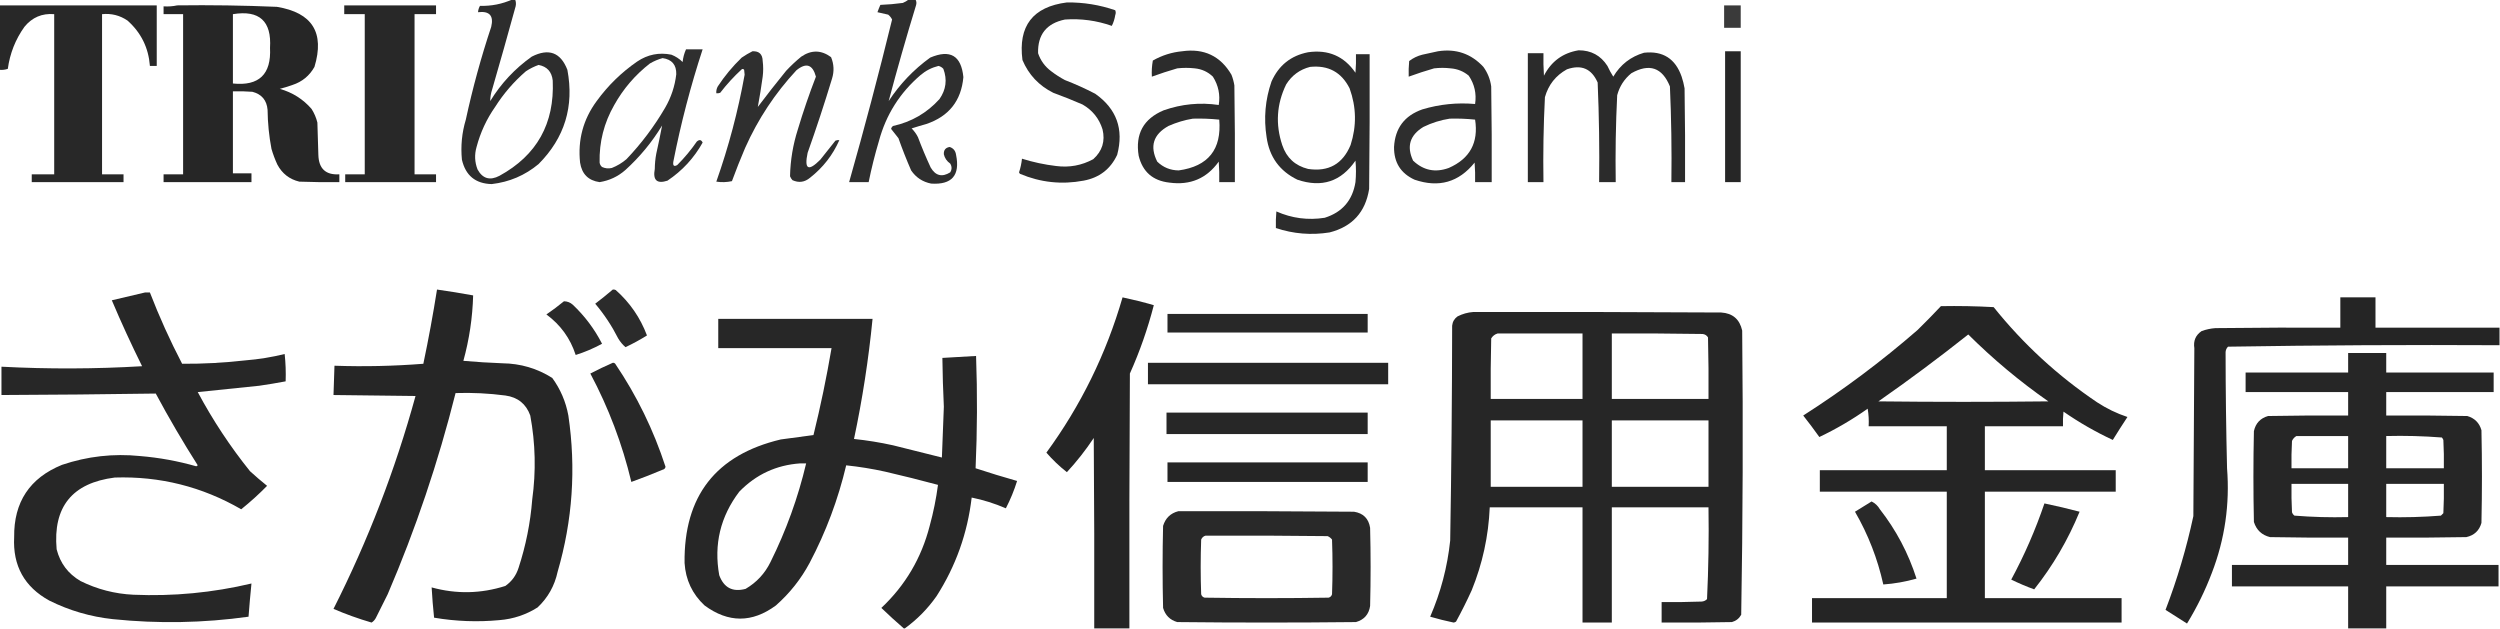<?xml version="1.0" encoding="UTF-8"?>
<!DOCTYPE svg PUBLIC "-//W3C//DTD SVG 1.1//EN" "http://www.w3.org/Graphics/SVG/1.1/DTD/svg11.dtd">
<svg xmlns="http://www.w3.org/2000/svg" version="1.1" width="2560px" height="644px" style="shape-rendering:geometricPrecision; text-rendering:geometricPrecision; image-rendering:optimizeQuality; fill-rule:evenodd; clip-rule:evenodd" xmlns:xlink="http://www.w3.org/1999/xlink">
<g><path style="opacity:0.946" fill="#222" d="M 524.5,-0.5 C 525.5,-0.5 526.5,-0.5 527.5,-0.5C 528.39,1.782 528.556,4.115 528,6.5C 520.203,34.892 512.203,63.225 504,91.5C 502.676,95.446 502.009,99.446 502,103.5C 513.033,85.465 527.2,70.298 544.5,58C 561.889,49.123 574.055,53.623 581,71.5C 588.066,108.959 578.233,141.126 551.5,168C 537.566,179.592 521.566,186.425 503.5,188.5C 486.909,188.081 476.743,179.748 473,163.5C 471.647,149.578 472.981,135.911 477,122.5C 483.952,90.359 492.618,58.693 503,27.5C 505.742,16.072 501.242,11.072 489.5,12.5C 489.665,10.173 490.331,8.007 491.5,6C 503.124,6.308 514.124,4.142 524.5,-0.5 Z M 551.5,66.5 C 560.185,68.127 565.018,73.46 566,82.5C 567.907,126.544 549.741,159.044 511.5,180C 501.721,185.154 494.221,182.988 489,173.5C 486.079,165.955 485.746,158.289 488,150.5C 491.91,135.682 498.243,122.015 507,109.5C 515.689,95.808 526.189,83.641 538.5,73C 542.657,70.255 546.99,68.088 551.5,66.5 Z"/></g>
<g><path style="opacity:0.944" fill="#222" d="M 930.5,-0.5 C 932.833,-0.5 935.167,-0.5 937.5,-0.5C 938.511,1.402 938.678,3.402 938,5.5C 928.025,38.079 918.692,70.745 910,103.5C 921.415,86.084 935.581,71.251 952.5,59C 973.01,50.251 984.343,56.918 986.5,79C 984.332,103.182 971.665,119.182 948.5,127C 943.464,128.401 938.464,129.901 933.5,131.5C 936.157,134.147 938.323,137.147 940,140.5C 943.943,150.996 948.277,161.329 953,171.5C 958.008,180.015 964.674,181.682 973,176.5C 974.85,173.537 974.85,170.537 973,167.5C 969.555,165.081 967.388,161.914 966.5,158C 966.252,153.647 968.252,151.147 972.5,150.5C 976.273,151.781 978.44,154.447 979,158.5C 983.301,179.527 974.801,189.36 953.5,188C 944.793,186.285 937.96,181.785 933,174.5C 928.275,163.658 923.941,152.658 920,141.5C 917.486,138.322 914.986,135.156 912.5,132C 912.759,130.739 913.426,129.739 914.5,129C 933.332,124.84 949.166,115.673 962,101.5C 968.776,91.841 970.109,81.507 966,70.5C 964.649,68.99 962.982,67.99 961,67.5C 954.061,69.219 947.894,72.386 942.5,77C 921.394,95.111 907.227,117.611 900,144.5C 895.869,158.356 892.369,172.356 889.5,186.5C 882.833,186.5 876.167,186.5 869.5,186.5C 885.178,131.291 899.844,75.791 913.5,20C 912.561,18.056 911.227,16.389 909.5,15C 905.858,14.086 902.192,13.252 898.5,12.5C 899.407,9.943 900.407,7.443 901.5,5C 909.202,4.706 916.869,4.04 924.5,3C 926.727,2.059 928.727,0.892 930.5,-0.5 Z"/></g>
<g><path style="opacity:0.952" fill="#222" d="M 1092.5,2.5 C 1109.5,2.305 1126,4.972 1142,10.5C 1142.67,12.167 1142.67,13.833 1142,15.5C 1141.39,19.405 1140.23,23.072 1138.5,26.5C 1122.94,21.015 1106.94,18.849 1090.5,20C 1071.65,23.908 1062.48,35.408 1063,54.5C 1065.54,62.046 1070.04,68.213 1076.5,73C 1080.9,76.394 1085.56,79.394 1090.5,82C 1101.09,86.085 1111.42,90.752 1121.5,96C 1143.43,111.441 1150.93,132.274 1144,158.5C 1137.16,173.195 1125.66,182.028 1109.5,185C 1087.13,189.197 1065.47,186.863 1044.5,178C 1044.04,177.586 1043.71,177.086 1043.5,176.5C 1045.01,171.94 1046.01,167.274 1046.5,162.5C 1057.91,166.082 1069.58,168.582 1081.5,170C 1094.98,171.754 1107.65,169.42 1119.5,163C 1128.71,154.708 1131.88,144.542 1129,132.5C 1125.52,121.346 1118.68,112.846 1108.5,107C 1098.62,102.696 1088.62,98.697 1078.5,95C 1063.86,87.693 1053.36,76.526 1047,61.5C 1042.44,26.614 1057.61,6.947 1092.5,2.5 Z"/></g>
<g><path style="opacity:0.971" fill="#222" d="M -0.5,5.5 C 53.167,5.5 106.833,5.5 160.5,5.5C 160.5,26.167 160.5,46.833 160.5,67.5C 158.167,67.5 155.833,67.5 153.5,67.5C 152.089,48.845 144.422,33.345 130.5,21C 122.655,15.706 113.989,13.539 104.5,14.5C 104.5,69.167 104.5,123.833 104.5,178.5C 111.833,178.5 119.167,178.5 126.5,178.5C 126.5,181.167 126.5,183.833 126.5,186.5C 95.167,186.5 63.833,186.5 32.5,186.5C 32.5,183.833 32.5,181.167 32.5,178.5C 40.167,178.5 47.833,178.5 55.5,178.5C 55.5,123.833 55.5,69.167 55.5,14.5C 43.056,13.472 32.889,17.805 25,27.5C 15.817,40.372 10.15,54.706 8,70.5C 5.281,71.444 2.448,71.777 -0.5,71.5C -0.5,49.5 -0.5,27.5 -0.5,5.5 Z"/></g>
<g><path style="opacity:0.98" fill="#222" d="M 181.5,5.5 C 215.528,5.057 249.528,5.557 283.5,7C 319.79,12.937 332.623,33.437 322,68.5C 316.927,77.569 309.427,83.735 299.5,87C 295.227,88.535 290.894,89.869 286.5,91C 299.453,94.647 310.286,101.48 319,111.5C 321.773,115.815 323.773,120.482 325,125.5C 325.333,136.5 325.667,147.5 326,158.5C 326.37,172.709 333.537,179.376 347.5,178.5C 347.5,181.167 347.5,183.833 347.5,186.5C 333.829,186.667 320.163,186.5 306.5,186C 296.403,183.577 288.903,177.743 284,168.5C 281.607,163.322 279.607,157.988 278,152.5C 275.479,139.291 274.146,125.958 274,112.5C 273.166,102.646 267.999,96.479 258.5,94C 251.842,93.5 245.175,93.334 238.5,93.5C 238.5,121.5 238.5,149.5 238.5,177.5C 244.833,177.5 251.167,177.5 257.5,177.5C 257.5,180.5 257.5,183.5 257.5,186.5C 227.5,186.5 197.5,186.5 167.5,186.5C 167.5,183.833 167.5,181.167 167.5,178.5C 174.167,178.5 180.833,178.5 187.5,178.5C 187.5,123.833 187.5,69.167 187.5,14.5C 180.833,14.5 174.167,14.5 167.5,14.5C 167.5,11.833 167.5,9.167 167.5,6.5C 172.363,6.819 177.03,6.486 181.5,5.5 Z M 238.5,14.5 C 265.585,10.084 278.252,21.584 276.5,49C 277.902,76.102 265.235,88.268 238.5,85.5C 238.5,61.833 238.5,38.167 238.5,14.5 Z"/></g>
<g><path style="opacity:0.972" fill="#222" d="M 352.5,5.5 C 383.833,5.5 415.167,5.5 446.5,5.5C 446.5,8.5 446.5,11.5 446.5,14.5C 439.167,14.5 431.833,14.5 424.5,14.5C 424.5,69.167 424.5,123.833 424.5,178.5C 431.833,178.5 439.167,178.5 446.5,178.5C 446.5,181.167 446.5,183.833 446.5,186.5C 415.5,186.5 384.5,186.5 353.5,186.5C 353.5,183.833 353.5,181.167 353.5,178.5C 360.167,178.5 366.833,178.5 373.5,178.5C 373.5,123.833 373.5,69.167 373.5,14.5C 366.5,14.5 359.5,14.5 352.5,14.5C 352.5,11.5 352.5,8.5 352.5,5.5 Z"/></g>
<g><path style="opacity:0.887" fill="#222" d="M 1765.5,5.5 C 1771.17,5.5 1776.83,5.5 1782.5,5.5C 1782.5,13.167 1782.5,20.833 1782.5,28.5C 1776.83,28.5 1771.17,28.5 1765.5,28.5C 1765.5,20.833 1765.5,13.167 1765.5,5.5 Z"/></g>
<g><path style="opacity:0.94" fill="#222" d="M 702.5,50.5 C 708.167,50.5 713.833,50.5 719.5,50.5C 707.157,88.204 697.157,126.537 689.5,165.5C 688.856,169.716 690.189,170.883 693.5,169C 700.92,161.584 707.587,153.584 713.5,145C 716.114,142.662 718.114,142.995 719.5,146C 710.655,161.847 698.655,174.847 683.5,185C 672.682,188.525 668.348,184.525 670.5,173C 670.546,167.787 671.046,162.62 672,157.5C 674.18,147.792 676.18,138.126 678,128.5C 667.766,145.413 655.266,160.58 640.5,174C 632.898,180.717 624.065,184.884 614,186.5C 602.486,184.887 595.819,178.22 594,166.5C 591.527,143.259 597.194,122.259 611,103.5C 622.541,87.625 636.375,74.125 652.5,63C 663.26,55.781 674.926,53.448 687.5,56C 691.873,57.713 695.707,60.213 699,63.5C 699.464,58.946 700.631,54.613 702.5,50.5 Z M 678.5,59.5 C 688.025,60.859 692.692,66.359 692.5,76C 691.078,88.266 687.245,99.766 681,110.5C 669.9,129.522 656.734,147.022 641.5,163C 637.004,166.827 632.004,169.827 626.5,172C 623.036,172.817 619.702,172.483 616.5,171C 615.107,169.829 614.273,168.329 614,166.5C 613.503,145.49 618.503,125.823 629,107.5C 638.29,90.876 650.457,76.709 665.5,65C 669.717,62.549 674.05,60.715 678.5,59.5 Z"/></g>
<g><path style="opacity:0.941" fill="#222" d="M 770.5,52.5 C 777.333,52.163 780.833,55.496 781,62.5C 781.667,67.833 781.667,73.167 781,78.5C 779.576,88.94 777.909,99.273 776,109.5C 785.425,96.985 795.092,84.652 805,72.5C 809.865,67.3 815.032,62.467 820.5,58C 830.811,50.958 840.978,51.124 851,58.5C 853.985,65.672 854.319,73.006 852,80.5C 844.271,106.021 835.938,131.354 827,156.5C 823.407,173.525 827.74,175.858 840,163.5C 845.167,157 850.333,150.5 855.5,144C 856.793,143.51 858.127,143.343 859.5,143.5C 852.772,158.747 842.772,171.58 829.5,182C 823.971,186.623 817.971,187.457 811.5,184.5C 810.416,183.335 809.583,182.002 809,180.5C 809.334,164.156 812.001,148.156 817,132.5C 822.47,114.255 828.637,96.255 835.5,78.5C 832.148,65.993 825.481,63.827 815.5,72C 793.653,95.499 776.153,121.999 763,151.5C 758.206,162.714 753.706,174.048 749.5,185.5C 744.198,186.663 738.864,186.829 733.5,186C 746.123,150.295 755.79,113.795 762.5,76.5C 762.333,74.833 762.167,73.167 762,71.5C 761.282,70.549 760.449,70.383 759.5,71C 751.486,78.348 744.153,86.348 737.5,95C 736.207,95.49 734.873,95.657 733.5,95.5C 733.298,93.011 733.798,90.677 735,88.5C 742.036,77.791 750.202,67.958 759.5,59C 763.096,56.539 766.763,54.373 770.5,52.5 Z"/></g>
<g><path style="opacity:0.951" fill="#222" d="M 1210.5,52.5 C 1232.87,49.325 1249.71,57.325 1261,76.5C 1262.41,80.057 1263.41,83.724 1264,87.5C 1264.5,120.498 1264.67,153.498 1264.5,186.5C 1259.17,186.5 1253.83,186.5 1248.5,186.5C 1248.67,179.492 1248.5,172.492 1248,165.5C 1235.66,182.739 1218.82,189.906 1197.5,187C 1180.51,185.11 1170.01,175.944 1166,159.5C 1162.39,137.212 1170.89,121.712 1191.5,113C 1209.97,106.505 1228.8,104.672 1248,107.5C 1249.65,97.08 1247.65,87.413 1242,78.5C 1236.86,73.559 1230.7,70.726 1223.5,70C 1217.5,69.333 1211.5,69.333 1205.5,70C 1196.69,72.547 1188.03,75.38 1179.5,78.5C 1179.19,72.907 1179.53,67.407 1180.5,62C 1189.91,56.654 1199.91,53.487 1210.5,52.5 Z M 1221.5,121.5 C 1230.54,121.252 1239.54,121.585 1248.5,122.5C 1251.1,152.983 1237.26,170.316 1207,174.5C 1198.42,174.421 1191.09,171.421 1185,165.5C 1177.14,149.796 1180.97,137.63 1196.5,129C 1204.63,125.39 1212.96,122.89 1221.5,121.5 Z"/></g>
<g><path style="opacity:0.943" fill="#222" d="M 1472.5,52.5 C 1490.95,49.645 1506.45,54.978 1519,68.5C 1523.33,74.495 1526,81.161 1527,88.5C 1527.5,121.165 1527.67,153.832 1527.5,186.5C 1521.83,186.5 1516.17,186.5 1510.5,186.5C 1510.67,179.825 1510.5,173.158 1510,166.5C 1493.79,186.675 1473.29,192.508 1448.5,184C 1434.32,177.495 1427.32,166.328 1427.5,150.5C 1428.56,131.235 1438.22,118.402 1456.5,112C 1474.18,106.716 1492.18,104.883 1510.5,106.5C 1512.08,95.932 1509.91,86.265 1504,77.5C 1498.68,73.057 1492.52,70.557 1485.5,70C 1479.83,69.333 1474.17,69.333 1468.5,70C 1459.72,72.54 1451.05,75.373 1442.5,78.5C 1442.33,73.156 1442.5,67.823 1443,62.5C 1447.03,59.404 1451.53,57.237 1456.5,56C 1461.95,54.745 1467.29,53.578 1472.5,52.5 Z M 1484.5,121.5 C 1493.21,121.255 1501.87,121.589 1510.5,122.5C 1514.15,146.035 1505.15,162.535 1483.5,172C 1469.71,177.008 1457.54,174.508 1447,164.5C 1440.18,149.952 1443.68,138.452 1457.5,130C 1466.18,125.753 1475.18,122.92 1484.5,121.5 Z"/></g>
<g><path style="opacity:0.955" fill="#222" d="M 1616.5,51.5 C 1629.3,51.481 1639.13,56.815 1646,67.5C 1647.75,71.327 1649.75,74.993 1652,78.5C 1659.33,66.159 1669.83,57.992 1683.5,54C 1702.77,51.893 1715.6,60.059 1722,78.5C 1723.31,82.42 1724.31,86.42 1725,90.5C 1725.5,122.498 1725.67,154.498 1725.5,186.5C 1720.83,186.5 1716.17,186.5 1711.5,186.5C 1711.93,153.807 1711.43,121.14 1710,88.5C 1702.13,69.098 1688.96,64.598 1670.5,75C 1663.24,80.928 1658.41,88.428 1656,97.5C 1654.54,127.125 1654.04,156.791 1654.5,186.5C 1648.83,186.5 1643.17,186.5 1637.5,186.5C 1637.95,152.469 1637.45,118.469 1636,84.5C 1629.76,70.303 1619.26,65.803 1604.5,71C 1593.07,77.336 1585.57,86.836 1582,99.5C 1580.53,128.45 1580.03,157.45 1580.5,186.5C 1575.17,186.5 1569.83,186.5 1564.5,186.5C 1564.5,142.5 1564.5,98.5 1564.5,54.5C 1569.83,54.5 1575.17,54.5 1580.5,54.5C 1580.33,62.174 1580.5,69.841 1581,77.5C 1588.52,62.836 1600.35,54.169 1616.5,51.5 Z"/></g>
<g><path style="opacity:0.977" fill="#222" d="M 1766.5,52.5 C 1771.83,52.5 1777.17,52.5 1782.5,52.5C 1782.5,97.167 1782.5,141.833 1782.5,186.5C 1777.17,186.5 1771.83,186.5 1766.5,186.5C 1766.5,141.833 1766.5,97.167 1766.5,52.5 Z"/></g>
<g><path style="opacity:0.953" fill="#222" d="M 1339.5,53.5 C 1360.2,50.551 1376.37,57.551 1388,74.5C 1388.5,68.175 1388.67,61.842 1388.5,55.5C 1393.17,55.5 1397.83,55.5 1402.5,55.5C 1402.67,101.501 1402.5,147.501 1402,193.5C 1398.25,217.246 1384.75,232.08 1361.5,238C 1342.78,240.999 1324.45,239.499 1306.5,233.5C 1306.33,227.824 1306.5,222.157 1307,216.5C 1322.85,223.527 1339.35,225.693 1356.5,223C 1374.48,217.351 1384.98,205.185 1388,186.5C 1388.67,179.167 1388.67,171.833 1388,164.5C 1373.23,185.979 1353.39,192.479 1328.5,184C 1310.34,175.159 1299.84,160.659 1297,140.5C 1293.93,121.071 1295.6,102.071 1302,83.5C 1309.36,66.962 1321.86,56.962 1339.5,53.5 Z M 1341.5,68.5 C 1360.16,66.577 1373.66,73.91 1382,90.5C 1388.94,109.698 1389.28,129.031 1383,148.5C 1374.91,167.963 1360.41,176.129 1339.5,173C 1326.2,169.696 1317.36,161.529 1313,148.5C 1305.94,127.241 1307.28,106.574 1317,86.5C 1322.8,77.192 1330.97,71.192 1341.5,68.5 Z"/></g>
<g><path style="opacity:0.979" fill="#222" d="M 447.5,296.5 C 459.874,298.241 472.207,300.241 484.5,302.5C 483.878,325.235 480.544,347.568 474.5,369.5C 487.811,370.666 501.144,371.499 514.5,372C 532.991,372.224 549.991,377.224 565.5,387C 573.9,398.516 579.4,411.349 582,425.5C 589.993,479.604 586.326,532.937 571,585.5C 567.91,599.854 561.077,612.021 550.5,622C 538.601,629.522 525.601,633.855 511.5,635C 489.061,637.112 466.728,636.278 444.5,632.5C 443.406,622.159 442.572,611.826 442,601.5C 467.264,608.483 492.431,607.983 517.5,600C 524.065,595.383 528.565,589.216 531,581.5C 538.461,558.739 543.127,535.406 545,511.5C 548.961,482.699 548.295,454.033 543,425.5C 538.71,413.585 530.21,406.752 517.5,405C 500.58,402.78 483.58,401.946 466.5,402.5C 448.817,473.05 425.65,541.717 397,608.5C 393,616.5 389,624.5 385,632.5C 383.949,634.627 382.449,636.293 380.5,637.5C 367.098,633.591 354.098,628.924 341.5,623.5C 376.779,553.668 404.779,481.002 425.5,405.5C 397.466,405.08 369.466,404.746 341.5,404.5C 341.916,394.503 342.25,384.503 342.5,374.5C 372.849,375.547 403.182,374.881 433.5,372.5C 438.811,347.28 443.478,321.946 447.5,296.5 Z"/></g>
<g><path style="opacity:0.955" fill="#222" d="M 627.5,296.5 C 628.552,296.351 629.552,296.517 630.5,297C 645.005,309.838 655.672,325.338 662.5,343.5C 655.397,347.94 648.063,351.94 640.5,355.5C 637.544,352.949 635.044,349.949 633,346.5C 626.533,333.723 618.699,321.889 609.5,311C 615.688,306.303 621.688,301.469 627.5,296.5 Z"/></g>
<g><path style="opacity:0.975" fill="#222" d="M 148.5,299.5 C 150.167,299.5 151.833,299.5 153.5,299.5C 163.111,324.394 174.111,348.728 186.5,372.5C 208.194,372.64 229.861,371.473 251.5,369C 265.024,367.902 278.358,365.735 291.5,362.5C 292.498,371.81 292.832,381.143 292.5,390.5C 283.548,392.19 274.548,393.69 265.5,395C 244.48,397.193 223.48,399.36 202.5,401.5C 217.849,430.215 235.682,457.215 256,482.5C 261.711,487.716 267.545,492.716 273.5,497.5C 265.141,506.026 256.307,514.026 247,521.5C 206.887,498.347 163.72,487.513 117.5,489C 73.936,494.544 54.102,519.044 58,562.5C 61.649,576.806 69.815,587.639 82.5,595C 99.497,603.416 117.497,608.083 136.5,609C 177.375,610.773 217.708,606.94 257.5,597.5C 256.353,608.82 255.353,620.153 254.5,631.5C 208.257,637.966 161.923,638.799 115.5,634C 92.676,631.545 71.009,625.212 50.5,615C 24.976,600.962 12.976,579.295 14.5,550C 14.088,514.136 30.422,489.47 63.5,476C 89.478,467.225 116.145,464.225 143.5,467C 163.018,468.614 182.184,472.114 201,477.5C 201.5,477.167 202,476.833 202.5,476.5C 187.284,452.575 172.95,428.075 159.5,403C 106.845,403.789 54.178,404.289 1.5,404.5C 1.5,394.833 1.5,385.167 1.5,375.5C 49.485,378.016 97.485,377.849 145.5,375C 134.491,352.814 124.157,330.314 114.5,307.5C 125.948,304.803 137.282,302.136 148.5,299.5 Z"/></g>
<g><path style="opacity:0.984" fill="#222" d="M 1156.5,643.5 C 1144.5,643.5 1132.5,643.5 1120.5,643.5C 1120.67,578.499 1120.5,513.499 1120,448.5C 1111.76,460.908 1102.59,472.575 1092.5,483.5C 1084.87,477.536 1077.87,470.869 1071.5,463.5C 1106.78,415.262 1132.78,362.262 1149.5,304.5C 1160.33,306.796 1171,309.463 1181.5,312.5C 1175.31,336.539 1167.15,359.873 1157,382.5C 1156.5,469.499 1156.33,556.499 1156.5,643.5 Z"/></g>
<g><path style="opacity:0.981" fill="#222" d="M 2559.5,335.5 C 2559.5,341.5 2559.5,347.5 2559.5,353.5C 2466.75,353.005 2374.08,353.505 2281.5,355C 2280,356.491 2279.16,358.324 2279,360.5C 2279.04,400.167 2279.54,439.834 2280.5,479.5C 2283.4,516.386 2278.23,552.053 2265,586.5C 2258.11,604.716 2249.61,622.049 2239.5,638.5C 2232.17,633.833 2224.83,629.167 2217.5,624.5C 2229.48,593.254 2238.98,561.254 2246,528.5C 2246.33,471.167 2246.67,413.833 2247,356.5C 2245.85,348.975 2248.35,343.141 2254.5,339C 2259.03,337.368 2263.7,336.368 2268.5,336C 2311.17,335.5 2353.83,335.333 2396.5,335.5C 2396.5,325.167 2396.5,314.833 2396.5,304.5C 2408.5,304.5 2420.5,304.5 2432.5,304.5C 2432.5,314.833 2432.5,325.167 2432.5,335.5C 2474.83,335.5 2517.17,335.5 2559.5,335.5 Z"/></g>
<g><path style="opacity:0.958" fill="#222" d="M 577.5,308.5 C 580.928,308.547 583.928,309.713 586.5,312C 598.808,323.636 608.808,336.97 616.5,352C 607.866,356.711 598.866,360.544 589.5,363.5C 583.979,346.471 573.979,332.638 559.5,322C 565.747,317.723 571.747,313.223 577.5,308.5 Z"/></g>
<g><path style="opacity:0.981" fill="#222" d="M 1987.5,313.5 C 2005.51,313.167 2023.51,313.5 2041.5,314.5C 2071.95,352.454 2107.28,384.954 2147.5,412C 2157.2,418.351 2167.54,423.351 2178.5,427C 2173.38,434.749 2168.38,442.582 2163.5,450.5C 2145.77,442.224 2128.94,432.557 2113,421.5C 2112.5,426.489 2112.33,431.489 2112.5,436.5C 2085.83,436.5 2059.17,436.5 2032.5,436.5C 2032.5,451.5 2032.5,466.5 2032.5,481.5C 2077.17,481.5 2121.83,481.5 2166.5,481.5C 2166.5,488.833 2166.5,496.167 2166.5,503.5C 2121.83,503.5 2077.17,503.5 2032.5,503.5C 2032.5,539.833 2032.5,576.167 2032.5,612.5C 2079.17,612.5 2125.83,612.5 2172.5,612.5C 2172.5,620.833 2172.5,629.167 2172.5,637.5C 2066.83,637.5 1961.17,637.5 1855.5,637.5C 1855.5,629.167 1855.5,620.833 1855.5,612.5C 1901.5,612.5 1947.5,612.5 1993.5,612.5C 1993.5,576.167 1993.5,539.833 1993.5,503.5C 1950.17,503.5 1906.83,503.5 1863.5,503.5C 1863.5,496.167 1863.5,488.833 1863.5,481.5C 1906.83,481.5 1950.17,481.5 1993.5,481.5C 1993.5,466.5 1993.5,451.5 1993.5,436.5C 1966.83,436.5 1940.17,436.5 1913.5,436.5C 1913.83,430.463 1913.5,424.463 1912.5,418.5C 1896.84,429.581 1880.34,439.248 1863,447.5C 1857.69,440.025 1852.19,432.692 1846.5,425.5C 1887.62,399.22 1926.62,370.054 1963.5,338C 1971.76,329.911 1979.76,321.745 1987.5,313.5 Z M 2015.5,342.5 C 2040.91,367.758 2068.25,390.591 2097.5,411C 2039.5,411.667 1981.5,411.667 1923.5,411C 1954.91,389.074 1985.58,366.24 2015.5,342.5 Z"/></g>
<g><path style="opacity:0.978" fill="#222" d="M 1508.5,319.5 C 1593.17,319.333 1677.83,319.5 1762.5,320C 1774.26,320.754 1781.42,326.92 1784,338.5C 1784.99,435.543 1784.66,532.543 1783,629.5C 1780.88,633.313 1777.71,635.813 1773.5,637C 1749.5,637.5 1725.5,637.667 1701.5,637.5C 1701.5,630.5 1701.5,623.5 1701.5,616.5C 1715.17,616.667 1728.84,616.5 1742.5,616C 1744.68,615.837 1746.51,615.004 1748,613.5C 1749.48,582.229 1749.98,550.896 1749.5,519.5C 1716.5,519.5 1683.5,519.5 1650.5,519.5C 1650.5,558.833 1650.5,598.167 1650.5,637.5C 1640.5,637.5 1630.5,637.5 1620.5,637.5C 1620.5,598.167 1620.5,558.833 1620.5,519.5C 1588.83,519.5 1557.17,519.5 1525.5,519.5C 1524.25,548.92 1518.08,577.253 1507,604.5C 1502.04,615.377 1496.71,626.044 1491,636.5C 1490.28,637.059 1489.44,637.392 1488.5,637.5C 1480.4,635.809 1472.4,633.809 1464.5,631.5C 1475.32,606.534 1482.16,580.534 1485,553.5C 1486.24,480.175 1486.9,406.842 1487,333.5C 1487.41,329.509 1489.25,326.342 1492.5,324C 1497.65,321.392 1502.99,319.892 1508.5,319.5 Z M 1533.5,341.5 C 1562.5,341.5 1591.5,341.5 1620.5,341.5C 1620.5,363.833 1620.5,386.167 1620.5,408.5C 1589.17,408.5 1557.83,408.5 1526.5,408.5C 1526.33,387.831 1526.5,367.164 1527,346.5C 1528.56,343.977 1530.73,342.31 1533.5,341.5 Z M 1650.5,341.5 C 1681.5,341.333 1712.5,341.5 1743.5,342C 1745.93,342.295 1747.76,343.462 1749,345.5C 1749.5,366.497 1749.67,387.497 1749.5,408.5C 1716.5,408.5 1683.5,408.5 1650.5,408.5C 1650.5,386.167 1650.5,363.833 1650.5,341.5 Z M 1526.5,430.5 C 1557.83,430.5 1589.17,430.5 1620.5,430.5C 1620.5,453.167 1620.5,475.833 1620.5,498.5C 1589.17,498.5 1557.83,498.5 1526.5,498.5C 1526.5,475.833 1526.5,453.167 1526.5,430.5 Z M 1650.5,430.5 C 1683.5,430.5 1716.5,430.5 1749.5,430.5C 1749.5,453.167 1749.5,475.833 1749.5,498.5C 1716.5,498.5 1683.5,498.5 1650.5,498.5C 1650.5,475.833 1650.5,453.167 1650.5,430.5 Z"/></g>
<g><path style="opacity:0.972" fill="#222" d="M 1195.5,321.5 C 1263.83,321.5 1332.17,321.5 1400.5,321.5C 1400.5,327.833 1400.5,334.167 1400.5,340.5C 1332.17,340.5 1263.83,340.5 1195.5,340.5C 1195.5,334.167 1195.5,327.833 1195.5,321.5 Z"/></g>
<g><path style="opacity:0.975" fill="#222" d="M 926.5,643.5 C 926.167,643.5 925.833,643.5 925.5,643.5C 917.676,636.741 910.009,629.741 902.5,622.5C 927.06,599.397 943.56,571.397 952,538.5C 955.797,524.683 958.63,510.683 960.5,496.5C 942.605,491.693 924.605,487.193 906.5,483C 893.278,480.074 879.945,477.907 866.5,476.5C 858.25,511.414 845.75,544.747 829,576.5C 820.134,593.039 808.634,607.539 794.5,620C 770.174,637.946 745.841,637.946 721.5,620C 708.921,608.288 702.088,593.788 701,576.5C 700.164,508.014 732.997,465.847 799.5,450C 810.705,448.416 821.872,446.916 833,445.5C 840.257,416.05 846.423,386.383 851.5,356.5C 812.833,356.5 774.167,356.5 735.5,356.5C 735.5,346.5 735.5,336.5 735.5,326.5C 788.167,326.5 840.833,326.5 893.5,326.5C 889.44,367.857 883.107,408.857 874.5,449.5C 887.943,450.907 901.276,453.074 914.5,456C 931.187,460.172 947.854,464.338 964.5,468.5C 965.142,451.169 965.809,433.836 966.5,416.5C 965.691,399.826 965.191,383.159 965,366.5C 976.449,365.756 987.949,365.089 999.5,364.5C 1000.88,402.859 1000.71,441.193 999,479.5C 1013.07,484.133 1027.23,488.467 1041.5,492.5C 1038.5,502.173 1034.66,511.507 1030,520.5C 1018.52,515.56 1006.86,511.893 995,509.5C 990.71,546.045 978.71,579.712 959,610.5C 949.972,623.361 939.139,634.361 926.5,643.5 Z M 819.5,474.5 C 821.5,474.5 823.5,474.5 825.5,474.5C 817.197,509.575 805.031,543.242 789,575.5C 783.271,587.229 774.771,596.396 763.5,603C 750.258,606.545 741.258,601.879 736.5,589C 730.829,557.516 737.662,529.016 757,503.5C 774.152,485.841 794.985,476.174 819.5,474.5 Z"/></g>
<g><path style="opacity:0.977" fill="#222" d="M 2443.5,643.5 C 2430.5,643.5 2417.5,643.5 2404.5,643.5C 2404.5,629.167 2404.5,614.833 2404.5,600.5C 2364.83,600.5 2325.17,600.5 2285.5,600.5C 2285.5,593.167 2285.5,585.833 2285.5,578.5C 2325.17,578.5 2364.83,578.5 2404.5,578.5C 2404.5,569.167 2404.5,559.833 2404.5,550.5C 2377.83,550.667 2351.16,550.5 2324.5,550C 2316.11,547.941 2310.61,542.775 2308,534.5C 2307.33,503.5 2307.33,472.5 2308,441.5C 2309.73,433.435 2314.56,428.268 2322.5,426C 2349.83,425.5 2377.16,425.333 2404.5,425.5C 2404.5,417.5 2404.5,409.5 2404.5,401.5C 2369.5,401.5 2334.5,401.5 2299.5,401.5C 2299.5,394.833 2299.5,388.167 2299.5,381.5C 2334.5,381.5 2369.5,381.5 2404.5,381.5C 2404.5,374.833 2404.5,368.167 2404.5,361.5C 2417.5,361.5 2430.5,361.5 2443.5,361.5C 2443.5,368.167 2443.5,374.833 2443.5,381.5C 2480.17,381.5 2516.83,381.5 2553.5,381.5C 2553.5,388.167 2553.5,394.833 2553.5,401.5C 2516.83,401.5 2480.17,401.5 2443.5,401.5C 2443.5,409.5 2443.5,417.5 2443.5,425.5C 2471.17,425.333 2498.84,425.5 2526.5,426C 2534,428.167 2538.83,433 2541,440.5C 2541.67,472.167 2541.67,503.833 2541,535.5C 2538.74,543.389 2533.58,548.222 2525.5,550C 2498.17,550.5 2470.84,550.667 2443.5,550.5C 2443.5,559.833 2443.5,569.167 2443.5,578.5C 2481.83,578.5 2520.17,578.5 2558.5,578.5C 2558.5,585.833 2558.5,593.167 2558.5,600.5C 2520.17,600.5 2481.83,600.5 2443.5,600.5C 2443.5,614.833 2443.5,629.167 2443.5,643.5 Z M 2351.5,446.5 C 2369.17,446.5 2386.83,446.5 2404.5,446.5C 2404.5,457.5 2404.5,468.5 2404.5,479.5C 2385.17,479.5 2365.83,479.5 2346.5,479.5C 2346.33,470.161 2346.5,460.827 2347,451.5C 2348.02,449.313 2349.52,447.646 2351.5,446.5 Z M 2443.5,446.5 C 2462.59,446.025 2481.59,446.525 2500.5,448C 2501.13,448.75 2501.63,449.584 2502,450.5C 2502.5,460.161 2502.67,469.828 2502.5,479.5C 2482.83,479.5 2463.17,479.5 2443.5,479.5C 2443.5,468.5 2443.5,457.5 2443.5,446.5 Z M 2346.5,495.5 C 2365.83,495.5 2385.17,495.5 2404.5,495.5C 2404.5,506.833 2404.5,518.167 2404.5,529.5C 2386.07,529.974 2367.74,529.474 2349.5,528C 2348.3,527.097 2347.47,525.931 2347,524.5C 2346.5,514.839 2346.33,505.172 2346.5,495.5 Z M 2443.5,495.5 C 2463.17,495.5 2482.83,495.5 2502.5,495.5C 2502.67,505.506 2502.5,515.506 2502,525.5C 2501.17,526.333 2500.33,527.167 2499.5,528C 2480.93,529.474 2462.26,529.974 2443.5,529.5C 2443.5,518.167 2443.5,506.833 2443.5,495.5 Z"/></g>
<g><path style="opacity:0.978" fill="#222" d="M 1175.5,371.5 C 1257.5,371.5 1339.5,371.5 1421.5,371.5C 1421.5,378.833 1421.5,386.167 1421.5,393.5C 1339.5,393.5 1257.5,393.5 1175.5,393.5C 1175.5,386.167 1175.5,378.833 1175.5,371.5 Z"/></g>
<g><path style="opacity:0.972" fill="#222" d="M 627.5,371.5 C 628.496,371.414 629.329,371.748 630,372.5C 652.074,405.15 669.24,440.317 681.5,478C 681.18,479.653 680.18,480.653 678.5,481C 667.913,485.464 657.246,489.63 646.5,493.5C 637.237,454.712 623.237,417.712 604.5,382.5C 612.041,378.563 619.707,374.896 627.5,371.5 Z"/></g>
<g><path style="opacity:0.973" fill="#222" d="M 1194.5,422.5 C 1263.17,422.5 1331.83,422.5 1400.5,422.5C 1400.5,429.833 1400.5,437.167 1400.5,444.5C 1331.83,444.5 1263.17,444.5 1194.5,444.5C 1194.5,437.167 1194.5,429.833 1194.5,422.5 Z"/></g>
<g><path style="opacity:0.982" fill="#222" d="M 1195.5,473.5 C 1263.83,473.5 1332.17,473.5 1400.5,473.5C 1400.5,480.167 1400.5,486.833 1400.5,493.5C 1332.17,493.5 1263.83,493.5 1195.5,493.5C 1195.5,486.833 1195.5,480.167 1195.5,473.5 Z"/></g>
<g><path style="opacity:0.964" fill="#222" d="M 1916.5,513.5 C 1920.1,515.263 1922.93,517.93 1925,521.5C 1941.69,542.866 1954.19,566.533 1962.5,592.5C 1951.24,595.687 1939.91,597.687 1928.5,598.5C 1922.66,572.158 1913,547.324 1899.5,524C 1905.2,520.486 1910.87,516.986 1916.5,513.5 Z"/></g>
<g><path style="opacity:0.97" fill="#222" d="M 2093.5,515.5 C 2105.58,518.019 2117.58,520.852 2129.5,524C 2117.7,552.785 2102.2,579.285 2083,603.5C 2074.98,600.571 2067.14,597.238 2059.5,593.5C 2073.03,568.44 2084.36,542.44 2093.5,515.5 Z"/></g>
<g><path style="opacity:0.967" fill="#222" d="M 1206.5,523.5 C 1266.5,523.333 1326.5,523.5 1386.5,524C 1396,525.5 1401.5,531 1403,540.5C 1403.67,567.167 1403.67,593.833 1403,620.5C 1401.73,629.102 1396.9,634.602 1388.5,637C 1327.5,637.667 1266.5,637.667 1205.5,637C 1198.04,634.868 1193.2,630.035 1191,622.5C 1190.33,594.5 1190.33,566.5 1191,538.5C 1193.45,530.543 1198.62,525.543 1206.5,523.5 Z M 1234.5,548.5 C 1276.17,548.333 1317.83,548.5 1359.5,549C 1361.29,549.785 1362.79,550.951 1364,552.5C 1364.67,571.167 1364.67,589.833 1364,608.5C 1363.5,610.333 1362.33,611.5 1360.5,612C 1318.17,612.667 1275.83,612.667 1233.5,612C 1231.67,611.5 1230.5,610.333 1230,608.5C 1229.33,589.833 1229.33,571.167 1230,552.5C 1230.91,550.391 1232.41,549.058 1234.5,548.5 Z"/></g>
</svg>
